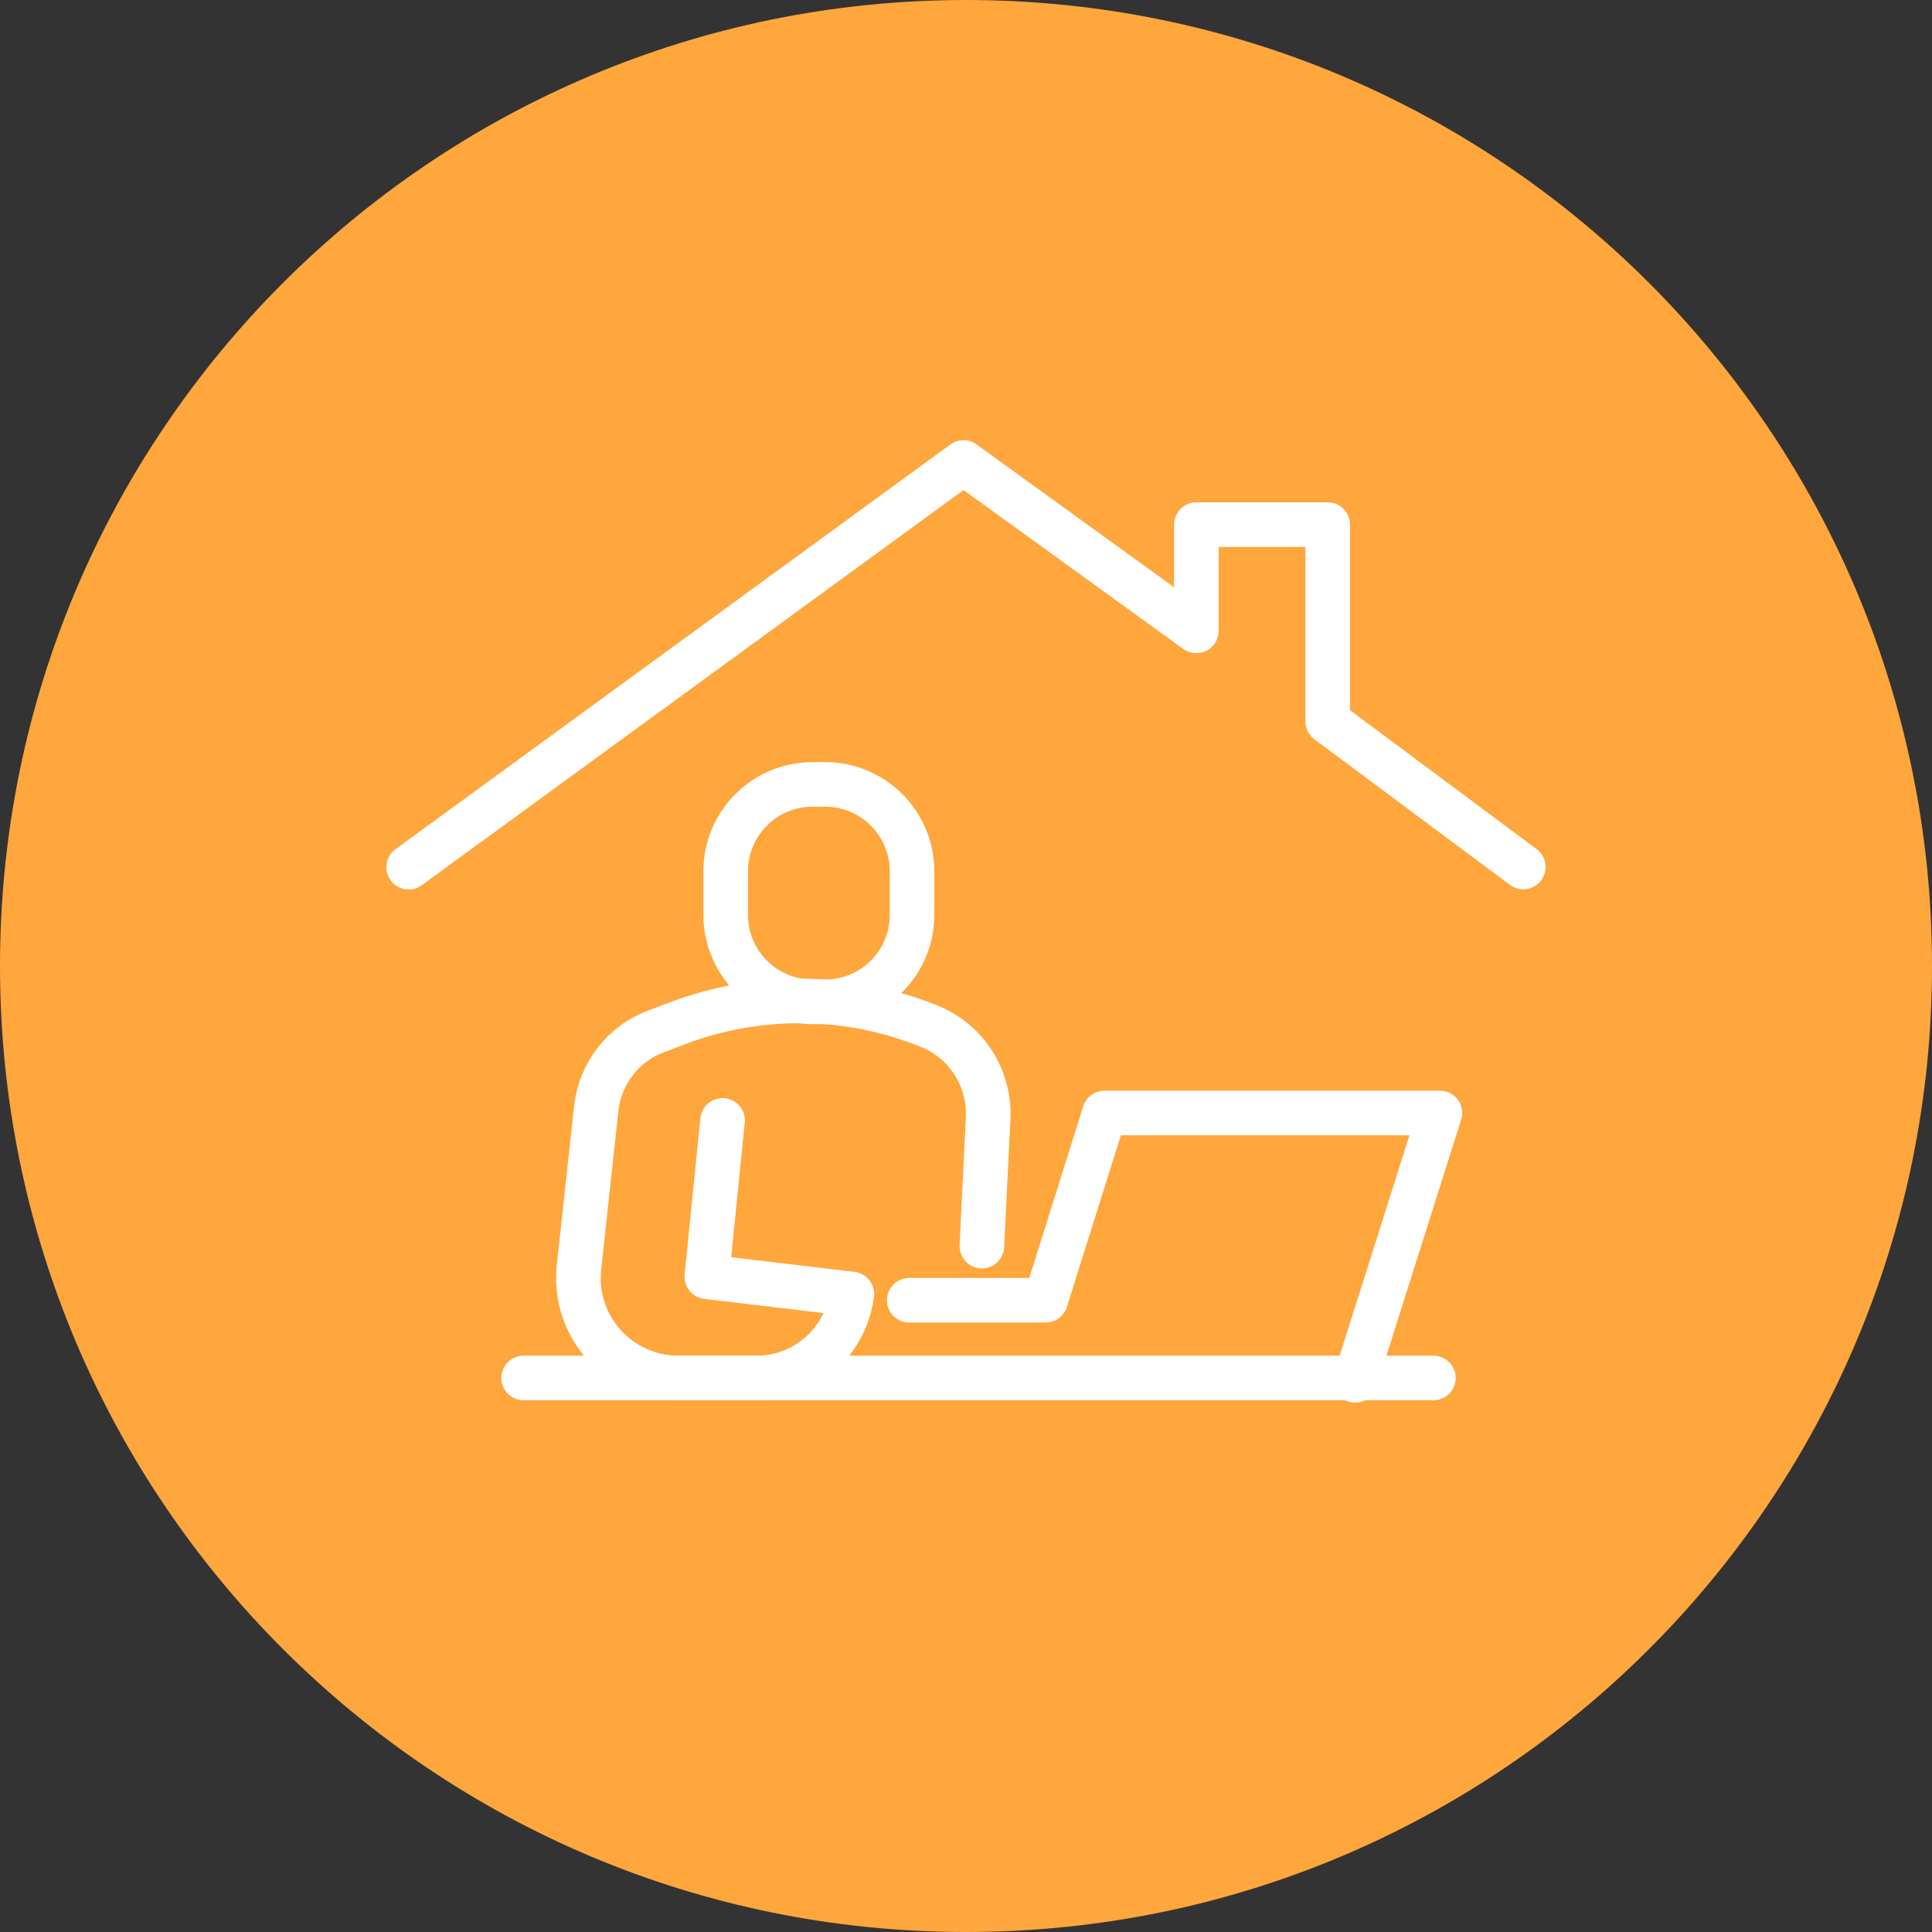 <svg width="100" height="100" viewBox="0 0 100 100" fill="none" xmlns="http://www.w3.org/2000/svg">
<rect x="0" y="0" width="100" height="100" fill="#333333" stroke="none"/>
<path d="M50 100C77.614 100 100 77.614 100 50C100 22.386 77.614 0 50 0C22.386 0 0 22.386 0 50C0 77.614 22.386 100 50 100Z" fill="#FFA63C"/>
<path d="M78.846 44.877L68.722 37.339V27.154H61.923V32.654L49.869 23.939L21.153 44.885" stroke="white" stroke-width="2.308" stroke-linecap="round" stroke-linejoin="round"/>
<path d="M42.707 40.6H42.061C39.576 40.6 37.561 42.615 37.561 45.1V47.354C37.561 49.839 39.576 51.854 42.061 51.854H42.707C45.193 51.854 47.207 49.839 47.207 47.354V45.1C47.207 42.615 45.193 40.6 42.707 40.6Z" stroke="white" stroke-width="2.308" stroke-linecap="round" stroke-linejoin="round"/>
<path d="M70.145 71.446L74.53 57.608H57.169L54.122 67.3H47.061" stroke="white" stroke-width="2.308" stroke-linecap="round" stroke-linejoin="round"/>
<path d="M50.822 64.5L51.145 57.885C51.245 55.815 50.03 53.9 48.107 53.123C43.946 51.431 39.299 51.369 35.092 52.954L33.953 53.385C32.253 54.023 31.061 55.569 30.861 57.377L29.969 65.592C29.638 68.654 32.03 71.323 35.115 71.323H39.169C41.669 71.323 43.776 69.462 44.092 66.977L36.584 66.085L37.399 57.992" stroke="white" stroke-width="2.308" stroke-linecap="round" stroke-linejoin="round"/>
<path d="M27.1 71.323H74.192" stroke="white" stroke-width="2.308" stroke-linecap="round" stroke-linejoin="round"/>
</svg>
